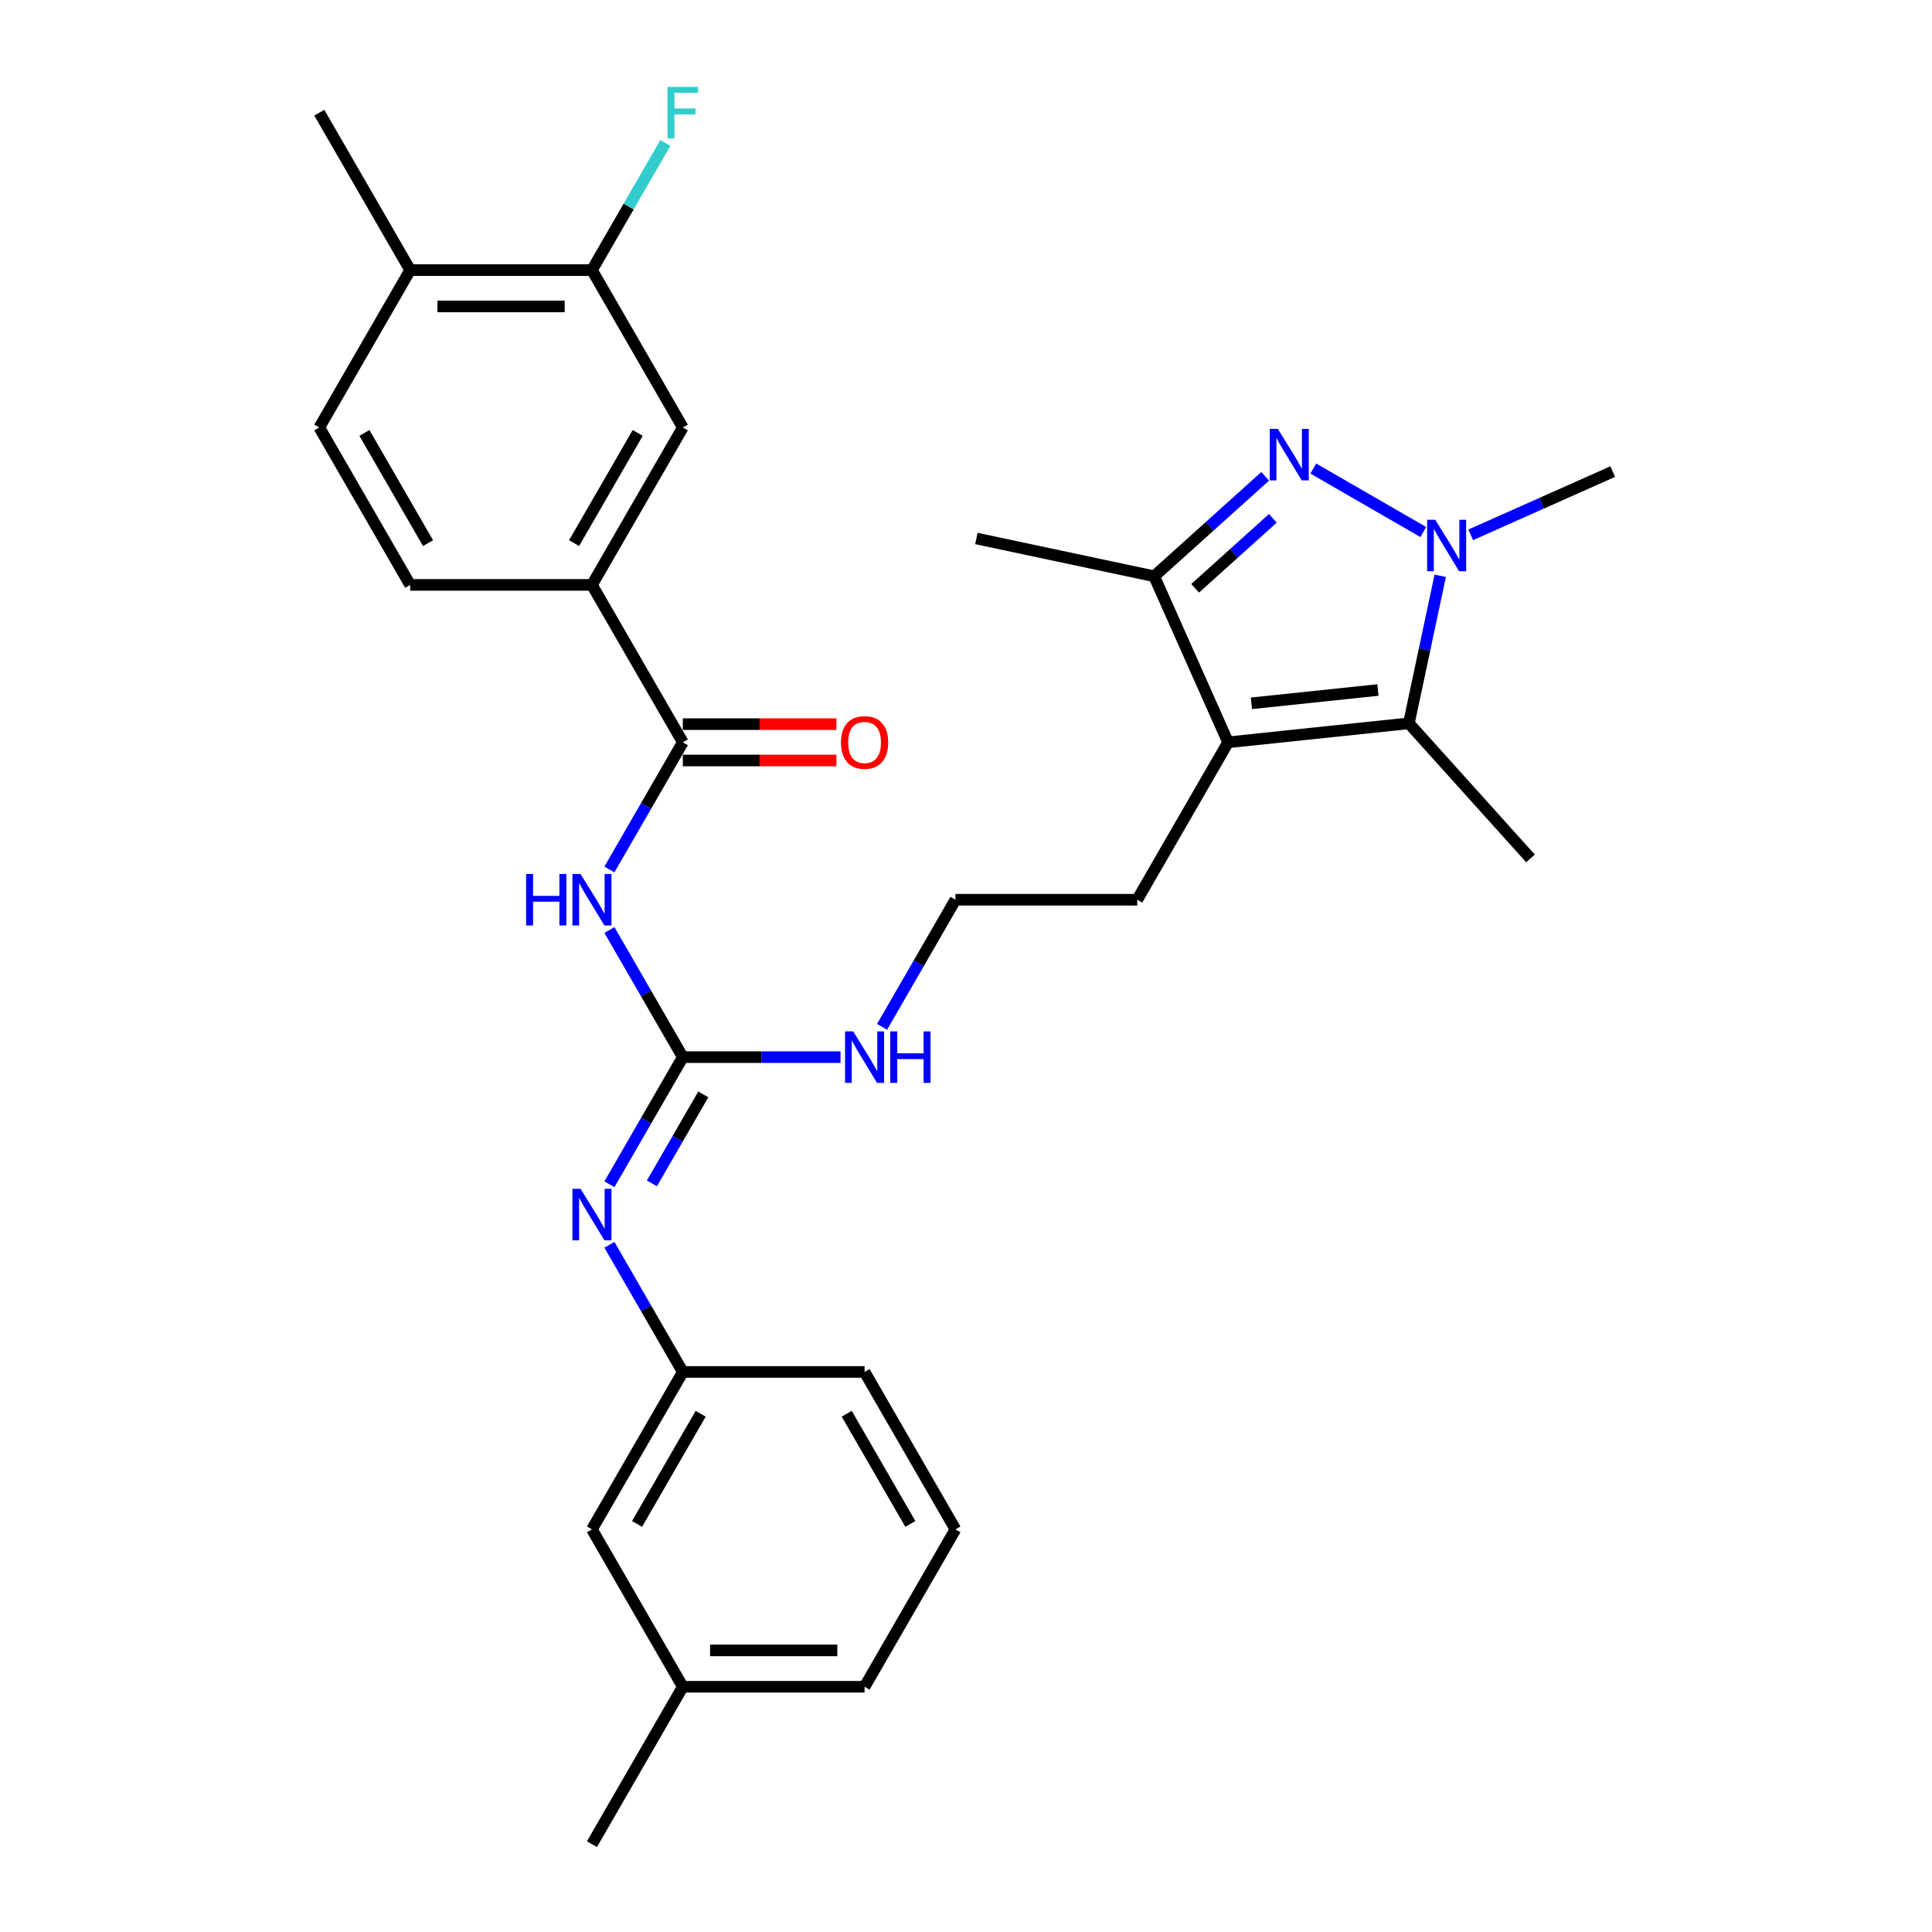 <?xml version='1.0' encoding='iso-8859-1'?>
<svg version='1.1' baseProfile='full'
              xmlns='http://www.w3.org/2000/svg'
                      xmlns:rdkit='http://www.rdkit.org/xml'
                      xmlns:xlink='http://www.w3.org/1999/xlink'
                  xml:space='preserve'
width='1000px' height='1000px' viewBox='0 0 1000 1000'>
<!-- END OF HEADER -->
<rect style='opacity:1.0;fill:#FFFFFF;stroke:none' width='1000' height='1000' x='0' y='0'> </rect>
<path class='bond-0' d='M 679.767,242.518 L 736.69,275.382' style='fill:none;fill-rule:evenodd;stroke:#0000FF;stroke-width:6px;stroke-linecap:butt;stroke-linejoin:miter;stroke-opacity:1' />
<path class='bond-4' d='M 654.855,246.542 L 626.126,272.41' style='fill:none;fill-rule:evenodd;stroke:#0000FF;stroke-width:6px;stroke-linecap:butt;stroke-linejoin:miter;stroke-opacity:1' />
<path class='bond-4' d='M 626.126,272.41 L 597.397,298.278' style='fill:none;fill-rule:evenodd;stroke:#000000;stroke-width:6px;stroke-linecap:butt;stroke-linejoin:miter;stroke-opacity:1' />
<path class='bond-4' d='M 658.827,268.286 L 638.717,286.393' style='fill:none;fill-rule:evenodd;stroke:#0000FF;stroke-width:6px;stroke-linecap:butt;stroke-linejoin:miter;stroke-opacity:1' />
<path class='bond-4' d='M 638.717,286.393 L 618.606,304.5' style='fill:none;fill-rule:evenodd;stroke:#000000;stroke-width:6px;stroke-linecap:butt;stroke-linejoin:miter;stroke-opacity:1' />
<path class='bond-2' d='M 745.455,298.04 L 737.34,336.215' style='fill:none;fill-rule:evenodd;stroke:#0000FF;stroke-width:6px;stroke-linecap:butt;stroke-linejoin:miter;stroke-opacity:1' />
<path class='bond-2' d='M 737.34,336.215 L 729.226,374.389' style='fill:none;fill-rule:evenodd;stroke:#000000;stroke-width:6px;stroke-linecap:butt;stroke-linejoin:miter;stroke-opacity:1' />
<path class='bond-20' d='M 761.242,276.821 L 797.987,260.461' style='fill:none;fill-rule:evenodd;stroke:#0000FF;stroke-width:6px;stroke-linecap:butt;stroke-linejoin:miter;stroke-opacity:1' />
<path class='bond-20' d='M 797.987,260.461 L 834.731,244.101' style='fill:none;fill-rule:evenodd;stroke:#000000;stroke-width:6px;stroke-linecap:butt;stroke-linejoin:miter;stroke-opacity:1' />
<path class='bond-1' d='M 635.663,384.223 L 597.397,298.278' style='fill:none;fill-rule:evenodd;stroke:#000000;stroke-width:6px;stroke-linecap:butt;stroke-linejoin:miter;stroke-opacity:1' />
<path class='bond-17' d='M 635.663,384.223 L 588.623,465.698' style='fill:none;fill-rule:evenodd;stroke:#000000;stroke-width:6px;stroke-linecap:butt;stroke-linejoin:miter;stroke-opacity:1' />
<path class='bond-30' d='M 635.663,384.223 L 729.226,374.389' style='fill:none;fill-rule:evenodd;stroke:#000000;stroke-width:6px;stroke-linecap:butt;stroke-linejoin:miter;stroke-opacity:1' />
<path class='bond-30' d='M 647.73,364.035 L 713.225,357.152' style='fill:none;fill-rule:evenodd;stroke:#000000;stroke-width:6px;stroke-linecap:butt;stroke-linejoin:miter;stroke-opacity:1' />
<path class='bond-21' d='M 729.226,374.389 L 792.177,444.303' style='fill:none;fill-rule:evenodd;stroke:#000000;stroke-width:6px;stroke-linecap:butt;stroke-linejoin:miter;stroke-opacity:1' />
<path class='bond-3' d='M 315.436,481.371 L 334.431,514.272' style='fill:none;fill-rule:evenodd;stroke:#0000FF;stroke-width:6px;stroke-linecap:butt;stroke-linejoin:miter;stroke-opacity:1' />
<path class='bond-3' d='M 334.431,514.272 L 353.426,547.172' style='fill:none;fill-rule:evenodd;stroke:#000000;stroke-width:6px;stroke-linecap:butt;stroke-linejoin:miter;stroke-opacity:1' />
<path class='bond-6' d='M 315.436,450.024 L 334.431,417.124' style='fill:none;fill-rule:evenodd;stroke:#0000FF;stroke-width:6px;stroke-linecap:butt;stroke-linejoin:miter;stroke-opacity:1' />
<path class='bond-6' d='M 334.431,417.124 L 353.426,384.223' style='fill:none;fill-rule:evenodd;stroke:#000000;stroke-width:6px;stroke-linecap:butt;stroke-linejoin:miter;stroke-opacity:1' />
<path class='bond-24' d='M 597.397,298.278 L 505.374,278.718' style='fill:none;fill-rule:evenodd;stroke:#000000;stroke-width:6px;stroke-linecap:butt;stroke-linejoin:miter;stroke-opacity:1' />
<path class='bond-5' d='M 353.426,547.172 L 394.238,547.172' style='fill:none;fill-rule:evenodd;stroke:#000000;stroke-width:6px;stroke-linecap:butt;stroke-linejoin:miter;stroke-opacity:1' />
<path class='bond-5' d='M 394.238,547.172 L 435.049,547.172' style='fill:none;fill-rule:evenodd;stroke:#0000FF;stroke-width:6px;stroke-linecap:butt;stroke-linejoin:miter;stroke-opacity:1' />
<path class='bond-7' d='M 353.426,547.172 L 334.431,580.073' style='fill:none;fill-rule:evenodd;stroke:#000000;stroke-width:6px;stroke-linecap:butt;stroke-linejoin:miter;stroke-opacity:1' />
<path class='bond-7' d='M 334.431,580.073 L 315.436,612.973' style='fill:none;fill-rule:evenodd;stroke:#0000FF;stroke-width:6px;stroke-linecap:butt;stroke-linejoin:miter;stroke-opacity:1' />
<path class='bond-7' d='M 364.023,566.45 L 350.726,589.481' style='fill:none;fill-rule:evenodd;stroke:#000000;stroke-width:6px;stroke-linecap:butt;stroke-linejoin:miter;stroke-opacity:1' />
<path class='bond-7' d='M 350.726,589.481 L 337.429,612.511' style='fill:none;fill-rule:evenodd;stroke:#0000FF;stroke-width:6px;stroke-linecap:butt;stroke-linejoin:miter;stroke-opacity:1' />
<path class='bond-8' d='M 353.426,384.223 L 306.387,302.749' style='fill:none;fill-rule:evenodd;stroke:#000000;stroke-width:6px;stroke-linecap:butt;stroke-linejoin:miter;stroke-opacity:1' />
<path class='bond-11' d='M 353.426,393.631 L 393.175,393.631' style='fill:none;fill-rule:evenodd;stroke:#000000;stroke-width:6px;stroke-linecap:butt;stroke-linejoin:miter;stroke-opacity:1' />
<path class='bond-11' d='M 393.175,393.631 L 432.923,393.631' style='fill:none;fill-rule:evenodd;stroke:#FF0000;stroke-width:6px;stroke-linecap:butt;stroke-linejoin:miter;stroke-opacity:1' />
<path class='bond-11' d='M 353.426,374.815 L 393.175,374.815' style='fill:none;fill-rule:evenodd;stroke:#000000;stroke-width:6px;stroke-linecap:butt;stroke-linejoin:miter;stroke-opacity:1' />
<path class='bond-11' d='M 393.175,374.815 L 432.923,374.815' style='fill:none;fill-rule:evenodd;stroke:#FF0000;stroke-width:6px;stroke-linecap:butt;stroke-linejoin:miter;stroke-opacity:1' />
<path class='bond-12' d='M 315.436,644.321 L 334.431,677.221' style='fill:none;fill-rule:evenodd;stroke:#0000FF;stroke-width:6px;stroke-linecap:butt;stroke-linejoin:miter;stroke-opacity:1' />
<path class='bond-12' d='M 334.431,677.221 L 353.426,710.122' style='fill:none;fill-rule:evenodd;stroke:#000000;stroke-width:6px;stroke-linecap:butt;stroke-linejoin:miter;stroke-opacity:1' />
<path class='bond-9' d='M 306.387,302.749 L 353.426,221.274' style='fill:none;fill-rule:evenodd;stroke:#000000;stroke-width:6px;stroke-linecap:butt;stroke-linejoin:miter;stroke-opacity:1' />
<path class='bond-9' d='M 297.148,281.119 L 330.075,224.087' style='fill:none;fill-rule:evenodd;stroke:#000000;stroke-width:6px;stroke-linecap:butt;stroke-linejoin:miter;stroke-opacity:1' />
<path class='bond-15' d='M 306.387,302.749 L 212.308,302.749' style='fill:none;fill-rule:evenodd;stroke:#000000;stroke-width:6px;stroke-linecap:butt;stroke-linejoin:miter;stroke-opacity:1' />
<path class='bond-10' d='M 353.426,221.274 L 306.387,139.799' style='fill:none;fill-rule:evenodd;stroke:#000000;stroke-width:6px;stroke-linecap:butt;stroke-linejoin:miter;stroke-opacity:1' />
<path class='bond-18' d='M 306.387,139.799 L 325.382,106.899' style='fill:none;fill-rule:evenodd;stroke:#000000;stroke-width:6px;stroke-linecap:butt;stroke-linejoin:miter;stroke-opacity:1' />
<path class='bond-18' d='M 325.382,106.899 L 344.377,73.998' style='fill:none;fill-rule:evenodd;stroke:#33CCCC;stroke-width:6px;stroke-linecap:butt;stroke-linejoin:miter;stroke-opacity:1' />
<path class='bond-32' d='M 306.387,139.799 L 212.308,139.799' style='fill:none;fill-rule:evenodd;stroke:#000000;stroke-width:6px;stroke-linecap:butt;stroke-linejoin:miter;stroke-opacity:1' />
<path class='bond-32' d='M 292.275,158.615 L 226.42,158.615' style='fill:none;fill-rule:evenodd;stroke:#000000;stroke-width:6px;stroke-linecap:butt;stroke-linejoin:miter;stroke-opacity:1' />
<path class='bond-19' d='M 353.426,710.122 L 306.387,791.596' style='fill:none;fill-rule:evenodd;stroke:#000000;stroke-width:6px;stroke-linecap:butt;stroke-linejoin:miter;stroke-opacity:1' />
<path class='bond-19' d='M 362.665,731.751 L 329.738,788.783' style='fill:none;fill-rule:evenodd;stroke:#000000;stroke-width:6px;stroke-linecap:butt;stroke-linejoin:miter;stroke-opacity:1' />
<path class='bond-26' d='M 353.426,710.122 L 447.505,710.122' style='fill:none;fill-rule:evenodd;stroke:#000000;stroke-width:6px;stroke-linecap:butt;stroke-linejoin:miter;stroke-opacity:1' />
<path class='bond-13' d='M 212.308,139.799 L 165.269,221.274' style='fill:none;fill-rule:evenodd;stroke:#000000;stroke-width:6px;stroke-linecap:butt;stroke-linejoin:miter;stroke-opacity:1' />
<path class='bond-27' d='M 212.308,139.799 L 165.269,58.325' style='fill:none;fill-rule:evenodd;stroke:#000000;stroke-width:6px;stroke-linecap:butt;stroke-linejoin:miter;stroke-opacity:1' />
<path class='bond-14' d='M 456.554,531.499 L 475.549,498.598' style='fill:none;fill-rule:evenodd;stroke:#0000FF;stroke-width:6px;stroke-linecap:butt;stroke-linejoin:miter;stroke-opacity:1' />
<path class='bond-14' d='M 475.549,498.598 L 494.544,465.698' style='fill:none;fill-rule:evenodd;stroke:#000000;stroke-width:6px;stroke-linecap:butt;stroke-linejoin:miter;stroke-opacity:1' />
<path class='bond-16' d='M 212.308,302.749 L 165.269,221.274' style='fill:none;fill-rule:evenodd;stroke:#000000;stroke-width:6px;stroke-linecap:butt;stroke-linejoin:miter;stroke-opacity:1' />
<path class='bond-16' d='M 221.547,281.119 L 188.62,224.087' style='fill:none;fill-rule:evenodd;stroke:#000000;stroke-width:6px;stroke-linecap:butt;stroke-linejoin:miter;stroke-opacity:1' />
<path class='bond-22' d='M 588.623,465.698 L 494.544,465.698' style='fill:none;fill-rule:evenodd;stroke:#000000;stroke-width:6px;stroke-linecap:butt;stroke-linejoin:miter;stroke-opacity:1' />
<path class='bond-23' d='M 306.387,791.596 L 353.426,873.071' style='fill:none;fill-rule:evenodd;stroke:#000000;stroke-width:6px;stroke-linecap:butt;stroke-linejoin:miter;stroke-opacity:1' />
<path class='bond-29' d='M 353.426,873.071 L 306.387,954.545' style='fill:none;fill-rule:evenodd;stroke:#000000;stroke-width:6px;stroke-linecap:butt;stroke-linejoin:miter;stroke-opacity:1' />
<path class='bond-31' d='M 353.426,873.071 L 447.505,873.071' style='fill:none;fill-rule:evenodd;stroke:#000000;stroke-width:6px;stroke-linecap:butt;stroke-linejoin:miter;stroke-opacity:1' />
<path class='bond-31' d='M 367.538,854.255 L 433.393,854.255' style='fill:none;fill-rule:evenodd;stroke:#000000;stroke-width:6px;stroke-linecap:butt;stroke-linejoin:miter;stroke-opacity:1' />
<path class='bond-25' d='M 494.544,791.596 L 447.505,710.122' style='fill:none;fill-rule:evenodd;stroke:#000000;stroke-width:6px;stroke-linecap:butt;stroke-linejoin:miter;stroke-opacity:1' />
<path class='bond-25' d='M 471.194,788.783 L 438.266,731.751' style='fill:none;fill-rule:evenodd;stroke:#000000;stroke-width:6px;stroke-linecap:butt;stroke-linejoin:miter;stroke-opacity:1' />
<path class='bond-28' d='M 494.544,791.596 L 447.505,873.071' style='fill:none;fill-rule:evenodd;stroke:#000000;stroke-width:6px;stroke-linecap:butt;stroke-linejoin:miter;stroke-opacity:1' />
<path  class='atom-0' d='M 661.422 222.005
L 670.153 236.117
Q 671.018 237.51, 672.411 240.031
Q 673.803 242.552, 673.878 242.703
L 673.878 222.005
L 677.416 222.005
L 677.416 248.648
L 673.765 248.648
L 664.395 233.22
Q 663.304 231.413, 662.137 229.344
Q 661.008 227.274, 660.669 226.634
L 660.669 248.648
L 657.207 248.648
L 657.207 222.005
L 661.422 222.005
' fill='#0000FF'/>
<path  class='atom-1' d='M 742.897 269.045
L 751.627 283.157
Q 752.493 284.549, 753.885 287.07
Q 755.278 289.592, 755.353 289.742
L 755.353 269.045
L 758.89 269.045
L 758.89 295.688
L 755.24 295.688
L 745.87 280.259
Q 744.778 278.453, 743.612 276.383
Q 742.483 274.313, 742.144 273.673
L 742.144 295.688
L 738.682 295.688
L 738.682 269.045
L 742.897 269.045
' fill='#0000FF'/>
<path  class='atom-4' d='M 272.312 452.376
L 275.924 452.376
L 275.924 463.703
L 289.547 463.703
L 289.547 452.376
L 293.159 452.376
L 293.159 479.019
L 289.547 479.019
L 289.547 466.714
L 275.924 466.714
L 275.924 479.019
L 272.312 479.019
L 272.312 452.376
' fill='#0000FF'/>
<path  class='atom-4' d='M 300.498 452.376
L 309.228 466.488
Q 310.094 467.88, 311.486 470.402
Q 312.878 472.923, 312.954 473.074
L 312.954 452.376
L 316.491 452.376
L 316.491 479.019
L 312.841 479.019
L 303.47 463.59
Q 302.379 461.784, 301.213 459.714
Q 300.084 457.645, 299.745 457.005
L 299.745 479.019
L 296.283 479.019
L 296.283 452.376
L 300.498 452.376
' fill='#0000FF'/>
<path  class='atom-8' d='M 300.498 615.325
L 309.228 629.437
Q 310.094 630.83, 311.486 633.351
Q 312.878 635.872, 312.954 636.023
L 312.954 615.325
L 316.491 615.325
L 316.491 641.969
L 312.841 641.969
L 303.47 626.54
Q 302.379 624.733, 301.213 622.664
Q 300.084 620.594, 299.745 619.954
L 299.745 641.969
L 296.283 641.969
L 296.283 615.325
L 300.498 615.325
' fill='#0000FF'/>
<path  class='atom-12' d='M 435.275 384.298
Q 435.275 377.901, 438.436 374.326
Q 441.597 370.751, 447.505 370.751
Q 453.413 370.751, 456.574 374.326
Q 459.735 377.901, 459.735 384.298
Q 459.735 390.771, 456.537 394.459
Q 453.338 398.109, 447.505 398.109
Q 441.635 398.109, 438.436 394.459
Q 435.275 390.809, 435.275 384.298
M 447.505 395.099
Q 451.569 395.099, 453.752 392.389
Q 455.972 389.642, 455.972 384.298
Q 455.972 379.068, 453.752 376.433
Q 451.569 373.762, 447.505 373.762
Q 443.441 373.762, 441.221 376.396
Q 439.038 379.03, 439.038 384.298
Q 439.038 389.68, 441.221 392.389
Q 443.441 395.099, 447.505 395.099
' fill='#FF0000'/>
<path  class='atom-15' d='M 441.616 533.851
L 450.346 547.963
Q 451.212 549.355, 452.604 551.876
Q 453.996 554.398, 454.072 554.548
L 454.072 533.851
L 457.609 533.851
L 457.609 560.494
L 453.959 560.494
L 444.589 545.065
Q 443.497 543.259, 442.331 541.189
Q 441.202 539.119, 440.863 538.48
L 440.863 560.494
L 437.401 560.494
L 437.401 533.851
L 441.616 533.851
' fill='#0000FF'/>
<path  class='atom-15' d='M 460.808 533.851
L 464.42 533.851
L 464.42 545.178
L 478.043 545.178
L 478.043 533.851
L 481.656 533.851
L 481.656 560.494
L 478.043 560.494
L 478.043 548.188
L 464.42 548.188
L 464.42 560.494
L 460.808 560.494
L 460.808 533.851
' fill='#0000FF'/>
<path  class='atom-19' d='M 345.505 45.003
L 361.348 45.003
L 361.348 48.051
L 349.08 48.051
L 349.08 56.142
L 359.993 56.142
L 359.993 59.228
L 349.08 59.228
L 349.08 71.646
L 345.505 71.646
L 345.505 45.003
' fill='#33CCCC'/>
</svg>

